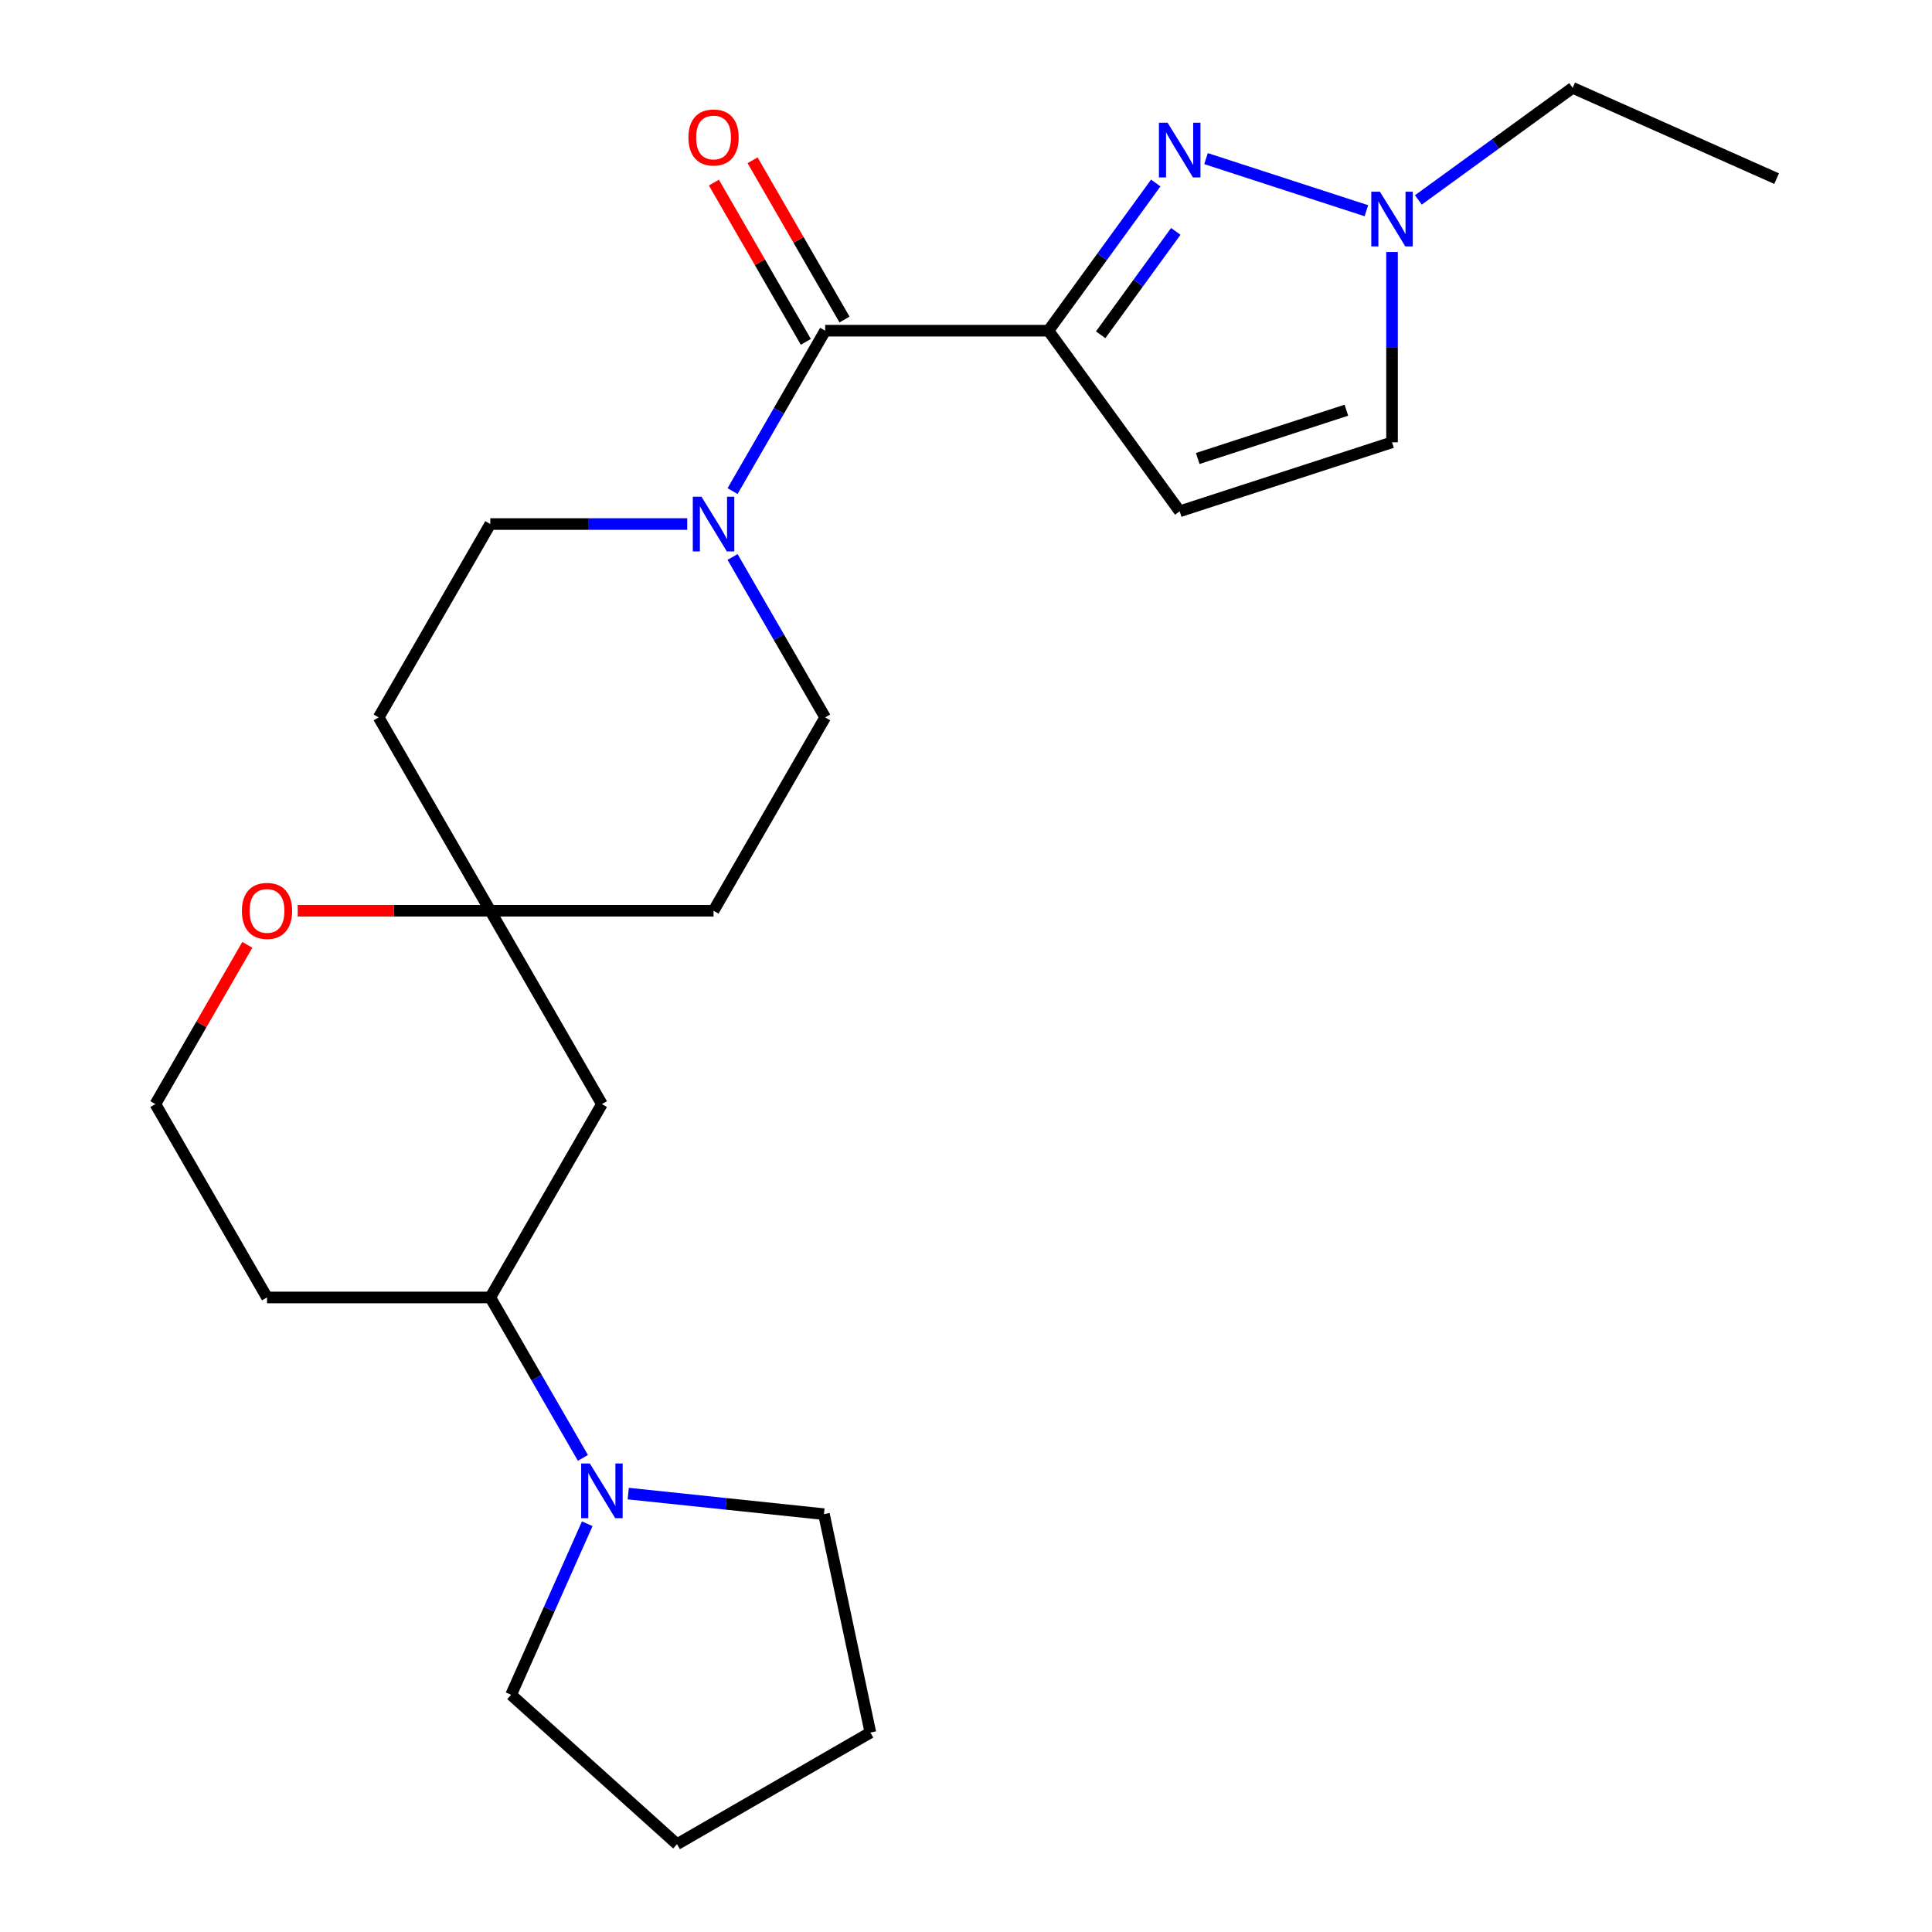 <?xml version='1.0' encoding='iso-8859-1'?>
<svg version='1.1' baseProfile='full'
              xmlns='http://www.w3.org/2000/svg'
                      xmlns:rdkit='http://www.rdkit.org/xml'
                      xmlns:xlink='http://www.w3.org/1999/xlink'
                  xml:space='preserve'
width='1000px' height='1000px' viewBox='0 0 1000 1000'>
<!-- END OF HEADER -->
<rect style='opacity:1.0;fill:#FFFFFF;stroke:none' width='1000' height='1000' x='0' y='0'> </rect>
<path class='bond-0' d='M 542.677,171.162 L 570.447,132.941' style='fill:none;fill-rule:evenodd;stroke:#000000;stroke-width:6px;stroke-linecap:butt;stroke-linejoin:miter;stroke-opacity:1' />
<path class='bond-0' d='M 570.447,132.941 L 598.217,94.719' style='fill:none;fill-rule:evenodd;stroke:#0000FF;stroke-width:6px;stroke-linecap:butt;stroke-linejoin:miter;stroke-opacity:1' />
<path class='bond-0' d='M 569.707,173.281 L 589.145,146.526' style='fill:none;fill-rule:evenodd;stroke:#000000;stroke-width:6px;stroke-linecap:butt;stroke-linejoin:miter;stroke-opacity:1' />
<path class='bond-0' d='M 589.145,146.526 L 608.584,119.771' style='fill:none;fill-rule:evenodd;stroke:#0000FF;stroke-width:6px;stroke-linecap:butt;stroke-linejoin:miter;stroke-opacity:1' />
<path class='bond-1' d='M 542.677,171.162 L 427.114,171.162' style='fill:none;fill-rule:evenodd;stroke:#000000;stroke-width:6px;stroke-linecap:butt;stroke-linejoin:miter;stroke-opacity:1' />
<path class='bond-2' d='M 542.677,171.162 L 610.604,264.655' style='fill:none;fill-rule:evenodd;stroke:#000000;stroke-width:6px;stroke-linecap:butt;stroke-linejoin:miter;stroke-opacity:1' />
<path class='bond-4' d='M 624.233,82.098 L 707.24,109.069' style='fill:none;fill-rule:evenodd;stroke:#0000FF;stroke-width:6px;stroke-linecap:butt;stroke-linejoin:miter;stroke-opacity:1' />
<path class='bond-3' d='M 427.114,171.162 L 403.145,212.678' style='fill:none;fill-rule:evenodd;stroke:#000000;stroke-width:6px;stroke-linecap:butt;stroke-linejoin:miter;stroke-opacity:1' />
<path class='bond-3' d='M 403.145,212.678 L 379.176,254.194' style='fill:none;fill-rule:evenodd;stroke:#0000FF;stroke-width:6px;stroke-linecap:butt;stroke-linejoin:miter;stroke-opacity:1' />
<path class='bond-13' d='M 437.122,165.384 L 413.326,124.169' style='fill:none;fill-rule:evenodd;stroke:#000000;stroke-width:6px;stroke-linecap:butt;stroke-linejoin:miter;stroke-opacity:1' />
<path class='bond-13' d='M 413.326,124.169 L 389.53,82.953' style='fill:none;fill-rule:evenodd;stroke:#FF0000;stroke-width:6px;stroke-linecap:butt;stroke-linejoin:miter;stroke-opacity:1' />
<path class='bond-13' d='M 417.106,176.941 L 393.31,135.725' style='fill:none;fill-rule:evenodd;stroke:#000000;stroke-width:6px;stroke-linecap:butt;stroke-linejoin:miter;stroke-opacity:1' />
<path class='bond-13' d='M 393.31,135.725 L 369.514,94.509' style='fill:none;fill-rule:evenodd;stroke:#FF0000;stroke-width:6px;stroke-linecap:butt;stroke-linejoin:miter;stroke-opacity:1' />
<path class='bond-7' d='M 610.604,264.655 L 720.511,228.944' style='fill:none;fill-rule:evenodd;stroke:#000000;stroke-width:6px;stroke-linecap:butt;stroke-linejoin:miter;stroke-opacity:1' />
<path class='bond-7' d='M 619.947,237.317 L 696.882,212.319' style='fill:none;fill-rule:evenodd;stroke:#000000;stroke-width:6px;stroke-linecap:butt;stroke-linejoin:miter;stroke-opacity:1' />
<path class='bond-10' d='M 355.703,271.243 L 304.736,271.243' style='fill:none;fill-rule:evenodd;stroke:#0000FF;stroke-width:6px;stroke-linecap:butt;stroke-linejoin:miter;stroke-opacity:1' />
<path class='bond-10' d='M 304.736,271.243 L 253.769,271.243' style='fill:none;fill-rule:evenodd;stroke:#000000;stroke-width:6px;stroke-linecap:butt;stroke-linejoin:miter;stroke-opacity:1' />
<path class='bond-11' d='M 379.176,288.292 L 403.145,329.808' style='fill:none;fill-rule:evenodd;stroke:#0000FF;stroke-width:6px;stroke-linecap:butt;stroke-linejoin:miter;stroke-opacity:1' />
<path class='bond-11' d='M 403.145,329.808 L 427.114,371.324' style='fill:none;fill-rule:evenodd;stroke:#000000;stroke-width:6px;stroke-linecap:butt;stroke-linejoin:miter;stroke-opacity:1' />
<path class='bond-20' d='M 734.14,103.479 L 774.072,74.467' style='fill:none;fill-rule:evenodd;stroke:#0000FF;stroke-width:6px;stroke-linecap:butt;stroke-linejoin:miter;stroke-opacity:1' />
<path class='bond-20' d='M 774.072,74.467 L 814.003,45.455' style='fill:none;fill-rule:evenodd;stroke:#000000;stroke-width:6px;stroke-linecap:butt;stroke-linejoin:miter;stroke-opacity:1' />
<path class='bond-24' d='M 720.511,130.43 L 720.511,179.687' style='fill:none;fill-rule:evenodd;stroke:#0000FF;stroke-width:6px;stroke-linecap:butt;stroke-linejoin:miter;stroke-opacity:1' />
<path class='bond-24' d='M 720.511,179.687 L 720.511,228.944' style='fill:none;fill-rule:evenodd;stroke:#000000;stroke-width:6px;stroke-linecap:butt;stroke-linejoin:miter;stroke-opacity:1' />
<path class='bond-5' d='M 301.708,754.597 L 277.738,713.082' style='fill:none;fill-rule:evenodd;stroke:#0000FF;stroke-width:6px;stroke-linecap:butt;stroke-linejoin:miter;stroke-opacity:1' />
<path class='bond-5' d='M 277.738,713.082 L 253.769,671.566' style='fill:none;fill-rule:evenodd;stroke:#000000;stroke-width:6px;stroke-linecap:butt;stroke-linejoin:miter;stroke-opacity:1' />
<path class='bond-18' d='M 325.18,773.079 L 375.83,778.402' style='fill:none;fill-rule:evenodd;stroke:#0000FF;stroke-width:6px;stroke-linecap:butt;stroke-linejoin:miter;stroke-opacity:1' />
<path class='bond-18' d='M 375.83,778.402 L 426.481,783.726' style='fill:none;fill-rule:evenodd;stroke:#000000;stroke-width:6px;stroke-linecap:butt;stroke-linejoin:miter;stroke-opacity:1' />
<path class='bond-19' d='M 303.96,788.695 L 284.254,832.957' style='fill:none;fill-rule:evenodd;stroke:#0000FF;stroke-width:6px;stroke-linecap:butt;stroke-linejoin:miter;stroke-opacity:1' />
<path class='bond-19' d='M 284.254,832.957 L 264.547,877.219' style='fill:none;fill-rule:evenodd;stroke:#000000;stroke-width:6px;stroke-linecap:butt;stroke-linejoin:miter;stroke-opacity:1' />
<path class='bond-6' d='M 253.769,471.404 L 369.332,471.404' style='fill:none;fill-rule:evenodd;stroke:#000000;stroke-width:6px;stroke-linecap:butt;stroke-linejoin:miter;stroke-opacity:1' />
<path class='bond-9' d='M 253.769,471.404 L 311.551,571.485' style='fill:none;fill-rule:evenodd;stroke:#000000;stroke-width:6px;stroke-linecap:butt;stroke-linejoin:miter;stroke-opacity:1' />
<path class='bond-12' d='M 253.769,471.404 L 203.932,471.404' style='fill:none;fill-rule:evenodd;stroke:#000000;stroke-width:6px;stroke-linecap:butt;stroke-linejoin:miter;stroke-opacity:1' />
<path class='bond-12' d='M 203.932,471.404 L 154.095,471.404' style='fill:none;fill-rule:evenodd;stroke:#FF0000;stroke-width:6px;stroke-linecap:butt;stroke-linejoin:miter;stroke-opacity:1' />
<path class='bond-25' d='M 253.769,471.404 L 195.988,371.324' style='fill:none;fill-rule:evenodd;stroke:#000000;stroke-width:6px;stroke-linecap:butt;stroke-linejoin:miter;stroke-opacity:1' />
<path class='bond-8' d='M 253.769,671.566 L 311.551,571.485' style='fill:none;fill-rule:evenodd;stroke:#000000;stroke-width:6px;stroke-linecap:butt;stroke-linejoin:miter;stroke-opacity:1' />
<path class='bond-26' d='M 253.769,671.566 L 138.206,671.566' style='fill:none;fill-rule:evenodd;stroke:#000000;stroke-width:6px;stroke-linecap:butt;stroke-linejoin:miter;stroke-opacity:1' />
<path class='bond-15' d='M 253.769,271.243 L 195.988,371.324' style='fill:none;fill-rule:evenodd;stroke:#000000;stroke-width:6px;stroke-linecap:butt;stroke-linejoin:miter;stroke-opacity:1' />
<path class='bond-14' d='M 427.114,371.324 L 369.332,471.404' style='fill:none;fill-rule:evenodd;stroke:#000000;stroke-width:6px;stroke-linecap:butt;stroke-linejoin:miter;stroke-opacity:1' />
<path class='bond-17' d='M 128.016,489.054 L 104.22,530.269' style='fill:none;fill-rule:evenodd;stroke:#FF0000;stroke-width:6px;stroke-linecap:butt;stroke-linejoin:miter;stroke-opacity:1' />
<path class='bond-17' d='M 104.22,530.269 L 80.424,571.485' style='fill:none;fill-rule:evenodd;stroke:#000000;stroke-width:6px;stroke-linecap:butt;stroke-linejoin:miter;stroke-opacity:1' />
<path class='bond-16' d='M 138.206,671.566 L 80.424,571.485' style='fill:none;fill-rule:evenodd;stroke:#000000;stroke-width:6px;stroke-linecap:butt;stroke-linejoin:miter;stroke-opacity:1' />
<path class='bond-23' d='M 426.481,783.726 L 450.508,896.764' style='fill:none;fill-rule:evenodd;stroke:#000000;stroke-width:6px;stroke-linecap:butt;stroke-linejoin:miter;stroke-opacity:1' />
<path class='bond-22' d='M 264.547,877.219 L 350.427,954.545' style='fill:none;fill-rule:evenodd;stroke:#000000;stroke-width:6px;stroke-linecap:butt;stroke-linejoin:miter;stroke-opacity:1' />
<path class='bond-21' d='M 814.003,45.455 L 919.575,92.458' style='fill:none;fill-rule:evenodd;stroke:#000000;stroke-width:6px;stroke-linecap:butt;stroke-linejoin:miter;stroke-opacity:1' />
<path class='bond-27' d='M 350.427,954.545 L 450.508,896.764' style='fill:none;fill-rule:evenodd;stroke:#000000;stroke-width:6px;stroke-linecap:butt;stroke-linejoin:miter;stroke-opacity:1' />
<path  class='atom-1' d='M 604.344 63.51
L 613.624 78.51
Q 614.544 79.99, 616.024 82.67
Q 617.504 85.35, 617.584 85.51
L 617.584 63.51
L 621.344 63.51
L 621.344 91.83
L 617.464 91.83
L 607.504 75.43
Q 606.344 73.51, 605.104 71.31
Q 603.904 69.11, 603.544 68.43
L 603.544 91.83
L 599.864 91.83
L 599.864 63.51
L 604.344 63.51
' fill='#0000FF'/>
<path  class='atom-4' d='M 363.072 257.083
L 372.352 272.083
Q 373.272 273.563, 374.752 276.243
Q 376.232 278.923, 376.312 279.083
L 376.312 257.083
L 380.072 257.083
L 380.072 285.403
L 376.192 285.403
L 366.232 269.003
Q 365.072 267.083, 363.832 264.883
Q 362.632 262.683, 362.272 262.003
L 362.272 285.403
L 358.592 285.403
L 358.592 257.083
L 363.072 257.083
' fill='#0000FF'/>
<path  class='atom-5' d='M 714.251 99.221
L 723.531 114.221
Q 724.451 115.701, 725.931 118.381
Q 727.411 121.061, 727.491 121.221
L 727.491 99.221
L 731.251 99.221
L 731.251 127.541
L 727.371 127.541
L 717.411 111.141
Q 716.251 109.221, 715.011 107.021
Q 713.811 104.821, 713.451 104.141
L 713.451 127.541
L 709.771 127.541
L 709.771 99.221
L 714.251 99.221
' fill='#0000FF'/>
<path  class='atom-6' d='M 305.291 757.486
L 314.571 772.486
Q 315.491 773.966, 316.971 776.646
Q 318.451 779.326, 318.531 779.486
L 318.531 757.486
L 322.291 757.486
L 322.291 785.806
L 318.411 785.806
L 308.451 769.406
Q 307.291 767.486, 306.051 765.286
Q 304.851 763.086, 304.491 762.406
L 304.491 785.806
L 300.811 785.806
L 300.811 757.486
L 305.291 757.486
' fill='#0000FF'/>
<path  class='atom-13' d='M 125.206 471.484
Q 125.206 464.684, 128.566 460.884
Q 131.926 457.084, 138.206 457.084
Q 144.486 457.084, 147.846 460.884
Q 151.206 464.684, 151.206 471.484
Q 151.206 478.364, 147.806 482.284
Q 144.406 486.164, 138.206 486.164
Q 131.966 486.164, 128.566 482.284
Q 125.206 478.404, 125.206 471.484
M 138.206 482.964
Q 142.526 482.964, 144.846 480.084
Q 147.206 477.164, 147.206 471.484
Q 147.206 465.924, 144.846 463.124
Q 142.526 460.284, 138.206 460.284
Q 133.886 460.284, 131.526 463.084
Q 129.206 465.884, 129.206 471.484
Q 129.206 477.204, 131.526 480.084
Q 133.886 482.964, 138.206 482.964
' fill='#FF0000'/>
<path  class='atom-14' d='M 356.332 71.162
Q 356.332 64.362, 359.692 60.562
Q 363.052 56.762, 369.332 56.762
Q 375.612 56.762, 378.972 60.562
Q 382.332 64.362, 382.332 71.162
Q 382.332 78.042, 378.932 81.962
Q 375.532 85.842, 369.332 85.842
Q 363.092 85.842, 359.692 81.962
Q 356.332 78.082, 356.332 71.162
M 369.332 82.642
Q 373.652 82.642, 375.972 79.762
Q 378.332 76.842, 378.332 71.162
Q 378.332 65.602, 375.972 62.802
Q 373.652 59.962, 369.332 59.962
Q 365.012 59.962, 362.652 62.762
Q 360.332 65.562, 360.332 71.162
Q 360.332 76.882, 362.652 79.762
Q 365.012 82.642, 369.332 82.642
' fill='#FF0000'/>
</svg>
